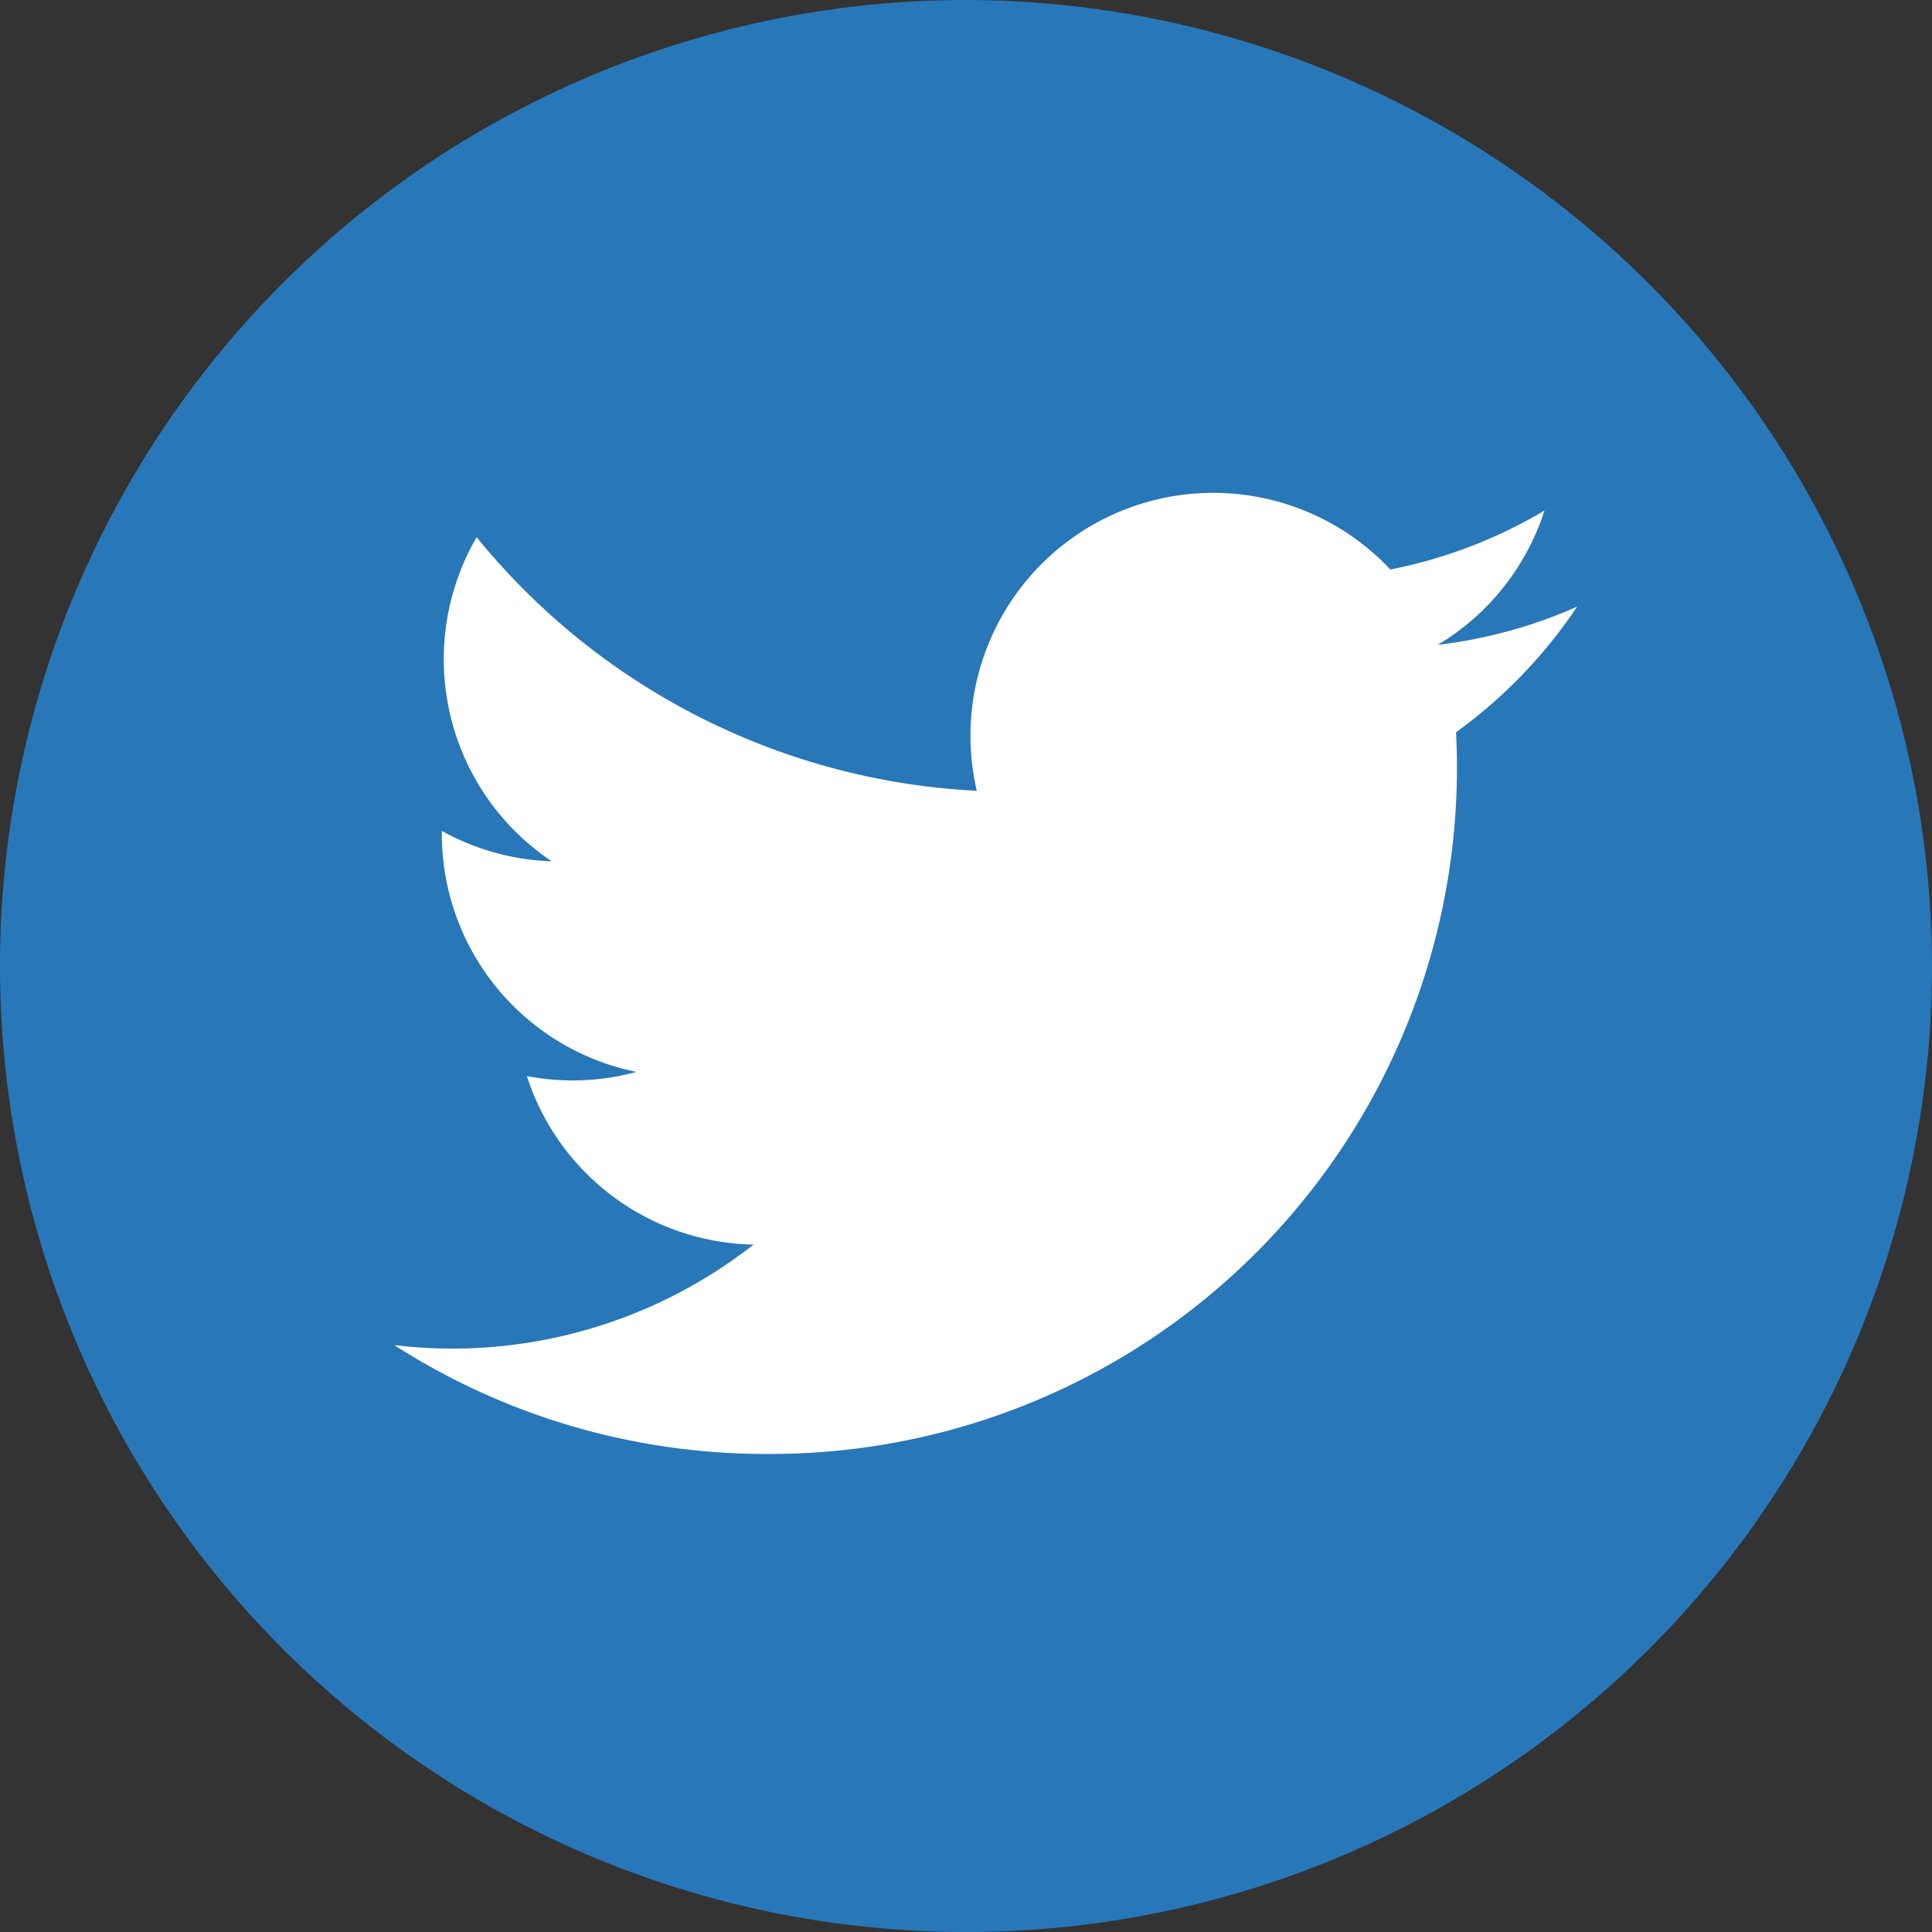 <?xml version="1.0" encoding="utf-8"?>
<svg xmlns="http://www.w3.org/2000/svg" xmlns:xlink="http://www.w3.org/1999/xlink" width="39.2" height="39.2" viewBox="0 0 39.2 39.2"><rect x="0" y="0" width="39.2" height="39.2" fill="#333333" stroke="none"/><defs><clipPath id="a"><rect width="39.2" height="39.2" transform="translate(0 0)" fill="none"/></clipPath><clipPath id="b"><rect width="24" height="19.504" transform="translate(0 0)" fill="#fff"/></clipPath></defs><g transform="translate(-1533 -20)"><g transform="translate(1533 20)"><g clip-path="url(#a)"><path d="M39.2,19.6A19.6,19.6,0,1,1,19.6,0,19.632,19.632,0,0,1,39.2,19.6" fill="#2877b8"/></g></g><g transform="translate(1541 30)"><g clip-path="url(#b)"><path d="M24,2.309a9.831,9.831,0,0,1-2.828.775A4.932,4.932,0,0,0,23.337.36,9.864,9.864,0,0,1,20.21,1.555a4.927,4.927,0,0,0-8.391,4.49A13.978,13.978,0,0,1,1.671.9,4.93,4.93,0,0,0,3.194,7.475,4.9,4.9,0,0,1,.965,6.859a4.927,4.927,0,0,0,3.949,4.89,4.935,4.935,0,0,1-2.224.084,4.928,4.928,0,0,0,4.6,3.419A9.9,9.9,0,0,1,0,17.292,13.939,13.939,0,0,0,7.548,19.5,13.925,13.925,0,0,0,21.543,4.858,10.025,10.025,0,0,0,24,2.309" fill="#fff"/></g></g></g></svg>